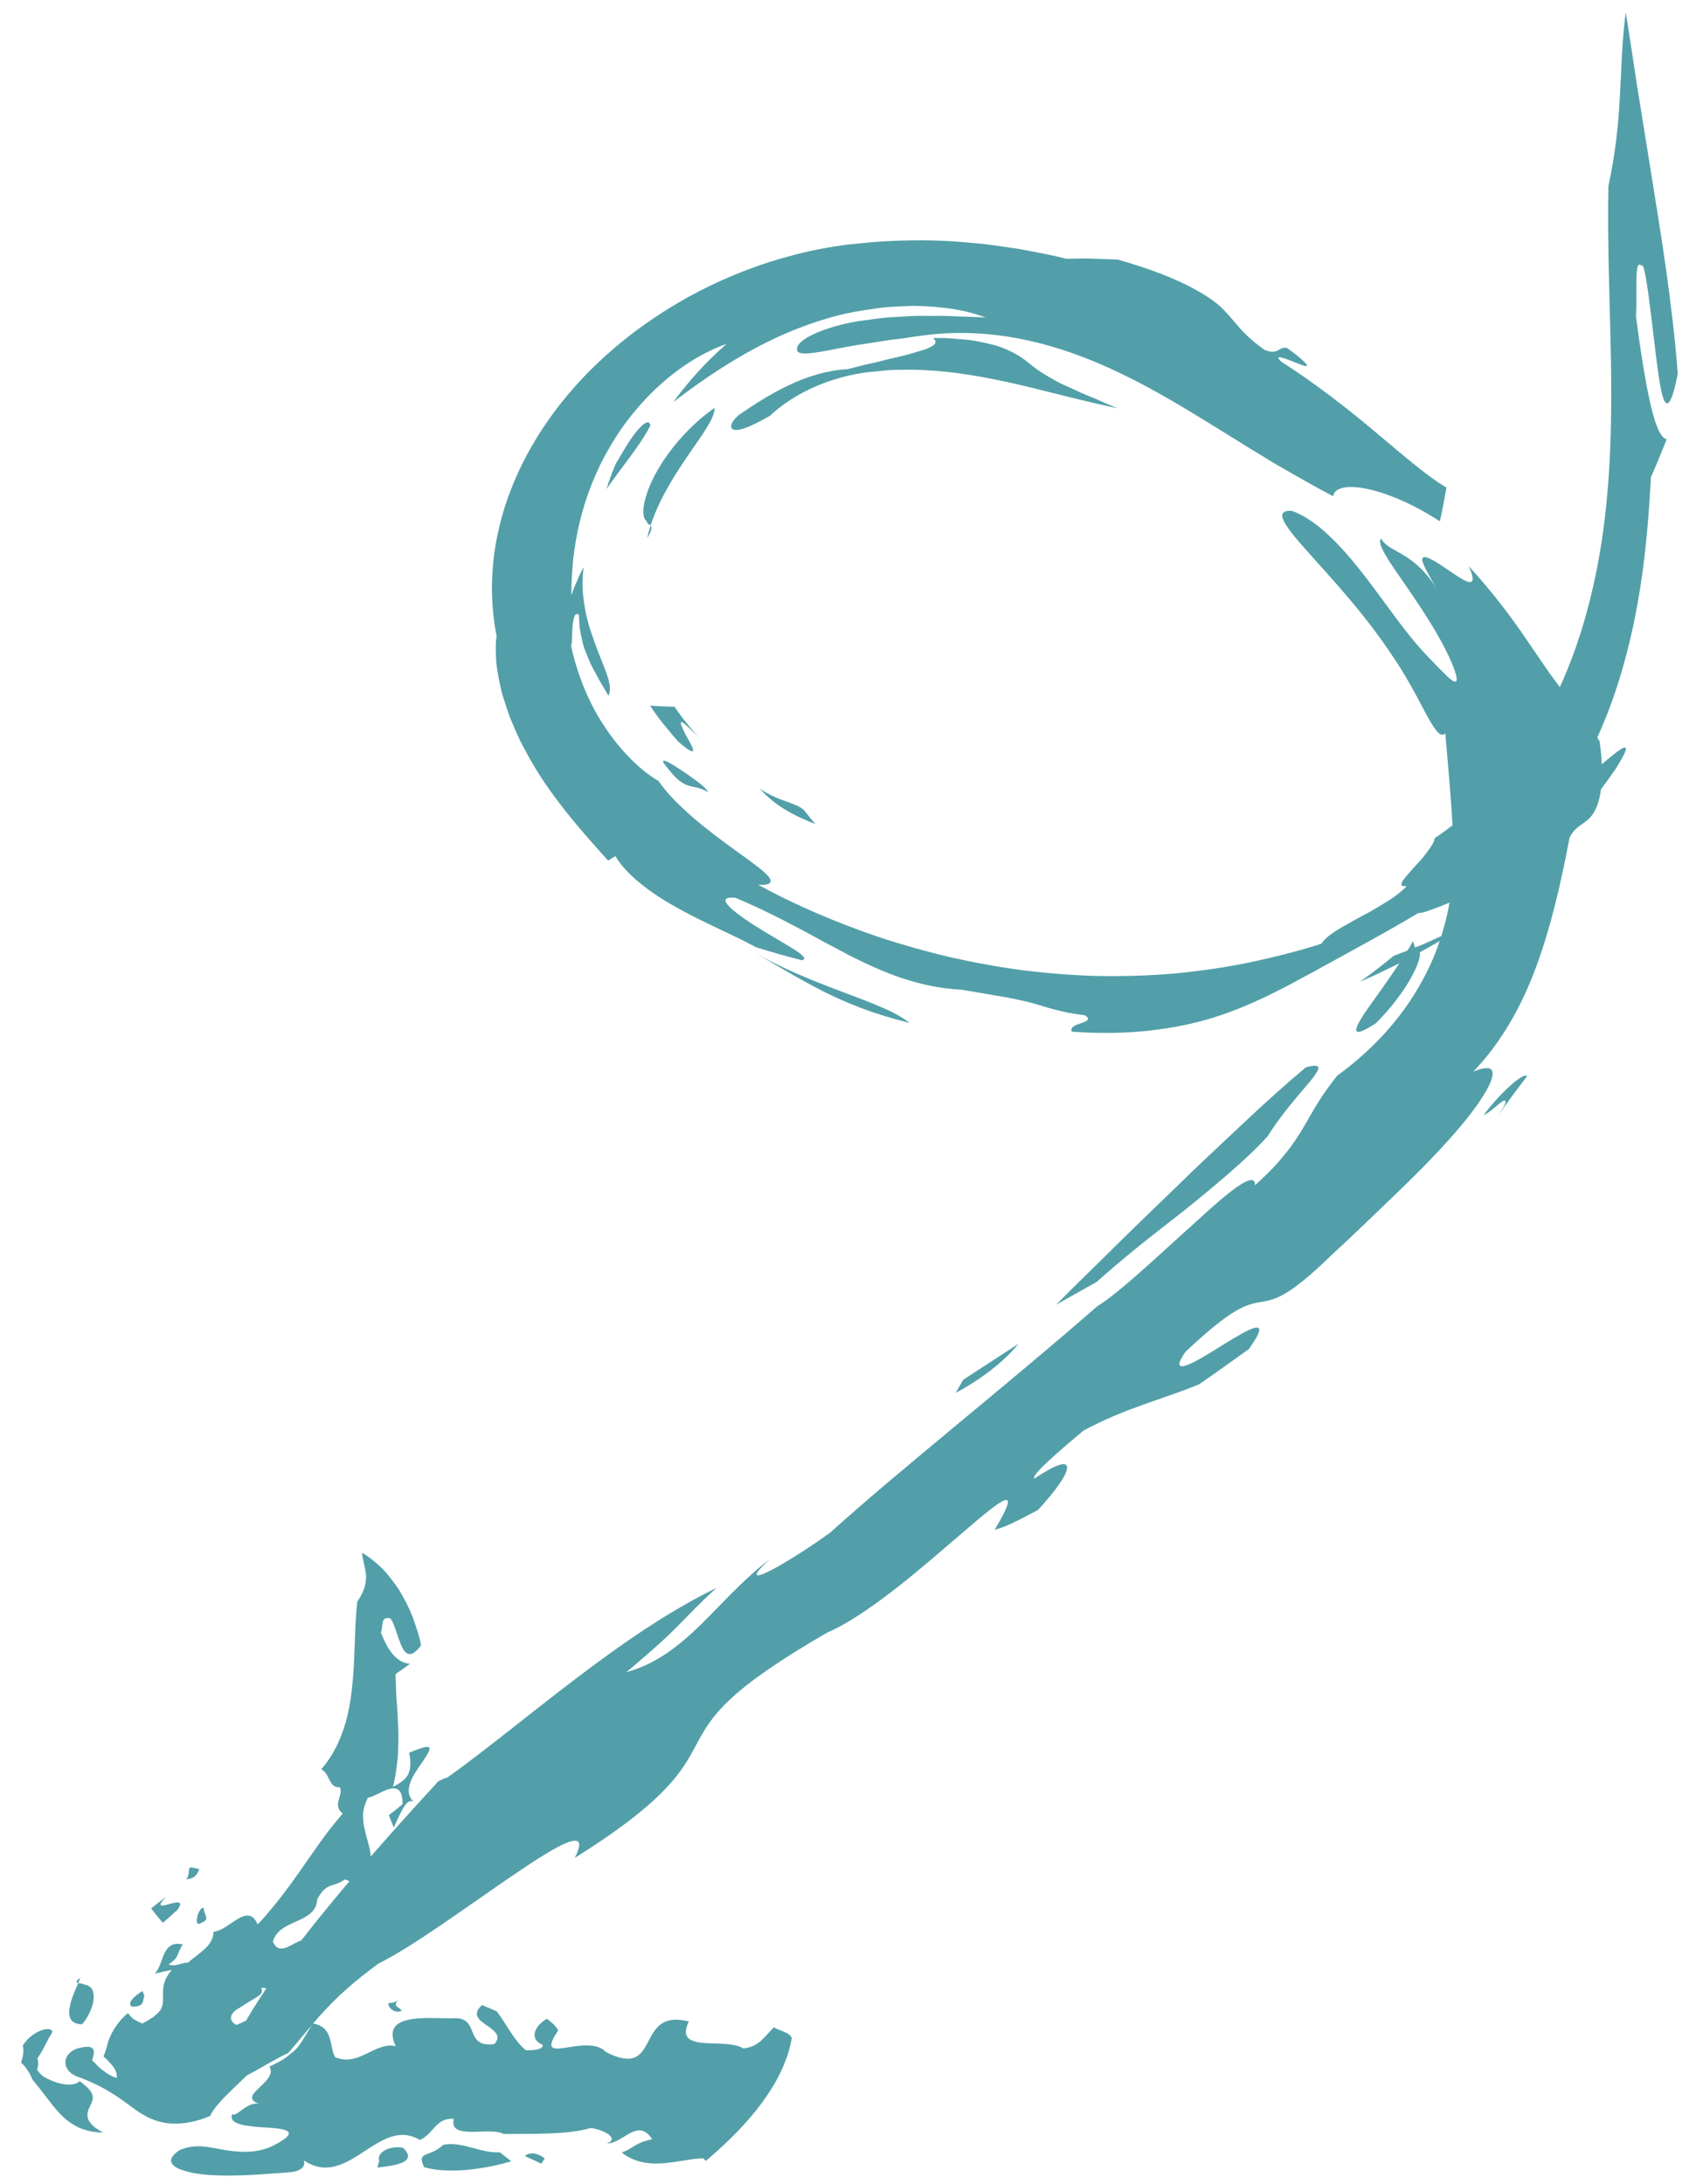 <?xml version="1.0" encoding="UTF-8"?> <svg xmlns="http://www.w3.org/2000/svg" width="80" height="103" viewBox="0 0 80 103" fill="none"> <path d="M64.888 48.27C65.514 47.664 66.219 46.76 66.611 46.021C67.009 45.282 67.118 44.727 66.772 44.791L66.652 44.386C66.372 44.936 65.405 46.339 64.644 47.389C63.894 48.438 63.522 49.156 64.888 48.27Z" fill="#529FA9"></path> <path d="M66.431 49.976C67.325 48.68 66.426 49.512 66.092 49.596C65.63 50.143 65.144 50.679 64.652 51.216C64.382 51.855 65.772 50.619 66.431 49.976Z" fill="#529FA9"></path> <path d="M70.962 52.151C70.837 52.358 70.715 52.569 70.589 52.77C70.966 52.156 71.602 51.315 72.038 50.753C71.859 50.569 70.817 51.488 69.985 52.586C70.339 52.491 71.243 51.435 70.962 52.151Z" fill="#529FA9"></path> <path d="M62.883 23.387C62.982 22.963 63.617 22.869 64.552 23.073C65.486 23.277 66.711 23.799 67.918 24.589C68.04 24.059 68.132 23.539 68.228 22.997C67.251 22.419 66.061 21.36 64.717 20.242C63.37 19.117 61.872 17.969 60.452 17.07C59.972 16.631 60.71 16.942 61.22 17.144C61.473 17.247 61.675 17.315 61.65 17.229C61.621 17.146 61.383 16.892 60.698 16.405C60.265 16.361 60.312 16.763 59.642 16.5C59.043 16.062 58.704 15.734 58.449 15.436C58.185 15.145 57.999 14.889 57.703 14.594C57.409 14.293 56.984 13.979 56.237 13.577C55.486 13.181 54.394 12.715 52.719 12.241L51.504 12.199C51.106 12.181 50.693 12.202 50.292 12.206C49.576 12.014 48.831 11.894 48.094 11.746C47.721 11.686 47.342 11.638 46.966 11.584L46.4 11.506L45.825 11.456C44.296 11.295 42.722 11.305 41.147 11.419L39.965 11.538C39.567 11.59 39.148 11.653 38.748 11.732C37.936 11.882 37.145 12.097 36.362 12.335C34.808 12.835 33.318 13.492 31.938 14.311C29.178 15.938 26.781 18.161 25.166 20.902C24.763 21.585 24.409 22.297 24.122 23.041C23.826 23.777 23.605 24.545 23.448 25.321C23.283 26.095 23.22 26.891 23.203 27.676C23.209 28.463 23.271 29.245 23.426 30.008C23.37 30.297 23.382 30.633 23.399 31.03C23.407 31.428 23.496 31.862 23.596 32.338C23.642 32.579 23.712 32.817 23.794 33.065C23.873 33.312 23.956 33.565 24.048 33.825C24.263 34.321 24.474 34.858 24.759 35.359C25.829 37.431 27.478 39.247 28.685 40.591L29.026 40.378C29.566 41.286 30.701 42.129 31.958 42.825C33.213 43.528 34.605 44.101 35.665 44.677C36.382 44.898 37.097 45.109 37.821 45.289C38.083 45.235 37.866 45.033 37.433 44.764C37.214 44.632 36.952 44.465 36.663 44.296C36.372 44.131 36.067 43.948 35.773 43.761C35.184 43.401 34.638 43.007 34.377 42.737C34.121 42.456 34.149 42.294 34.691 42.343C35.755 42.796 36.666 43.247 37.535 43.707C37.966 43.938 38.39 44.157 38.798 44.389C39.216 44.604 39.62 44.831 40.029 45.041C41.66 45.873 43.339 46.577 45.374 46.683C46.332 46.846 47.021 46.965 47.557 47.055C48.089 47.162 48.466 47.246 48.798 47.338C49.129 47.431 49.412 47.532 49.769 47.621C50.126 47.71 50.55 47.818 51.167 47.881C51.787 48.276 50.333 48.218 50.558 48.659C52.858 48.825 54.649 48.621 56.106 48.295C57.563 47.971 58.669 47.492 59.704 47.012C60.218 46.752 60.719 46.512 61.224 46.229C61.478 46.092 61.736 45.955 62.001 45.812C62.263 45.663 62.536 45.514 62.818 45.363C63.942 44.737 65.246 44.048 66.912 43.059C67.125 43.126 68.656 42.447 69.543 42.084C69.996 41.924 70.292 41.858 70.215 42.121C70.174 42.251 70.03 42.45 69.756 42.752C69.617 42.9 69.451 43.082 69.236 43.273C69.02 43.465 68.764 43.68 68.463 43.923C68.017 44.147 67.559 44.34 67.112 44.545C66.653 44.73 66.2 44.912 65.742 45.083C65.228 45.496 64.703 45.92 64.15 46.3C64.41 46.184 64.699 46.07 64.997 45.925C65.294 45.78 65.605 45.628 65.922 45.475C66.543 45.144 67.185 44.813 67.731 44.486C68.288 44.177 68.763 43.889 69.095 43.724C69.428 43.56 69.622 43.522 69.593 43.675C69.785 43.313 70.126 42.899 70.567 42.463C70.991 42.006 71.523 41.534 72.06 41.002C73.147 39.953 74.319 38.748 75.165 37.675C75.596 37.144 75.941 36.647 76.218 36.253C76.467 35.851 76.638 35.546 76.681 35.385C76.727 35.224 76.649 35.205 76.406 35.367C76.285 35.448 76.126 35.572 75.917 35.743C75.814 35.83 75.701 35.926 75.571 36.036C75.439 36.143 75.293 36.26 75.132 36.389C74.752 37.227 74.347 37.888 73.987 38.452C73.792 38.727 73.608 38.977 73.427 39.209C73.337 39.325 73.249 39.437 73.158 39.544C73.06 39.646 72.967 39.745 72.874 39.842C72.686 40.035 72.499 40.214 72.307 40.386C72.116 40.557 71.904 40.705 71.693 40.86C71.478 41.01 71.261 41.166 71.014 41.31C70.769 41.451 70.506 41.594 70.224 41.745C71.818 40.341 73.136 38.729 74.138 37.076C75.145 35.418 75.862 33.715 76.382 32.047C77.414 28.701 77.711 25.511 77.876 22.495C78.142 21.909 78.375 21.319 78.619 20.719C78.288 20.657 78.029 19.884 77.793 18.798C77.564 17.712 77.347 16.303 77.169 14.921C77.24 13.714 77.07 12.191 77.424 12.53C77.604 12.246 77.861 14.749 78.109 16.752C78.234 17.752 78.353 18.619 78.515 18.916C78.674 19.213 78.888 18.929 79.14 17.628C78.885 14.295 78.343 11.024 77.873 8.103C77.639 6.65 77.417 5.266 77.213 3.997C77.019 2.735 76.853 1.585 76.684 0.583C76.498 2.026 76.484 3.283 76.409 4.567C76.337 5.853 76.214 7.171 75.868 8.778C75.812 11.464 75.938 14.216 75.988 16.994C76.035 19.772 75.982 22.591 75.576 25.372C75.16 28.146 74.404 30.899 73.098 33.382C71.791 35.856 69.919 38.022 67.669 39.539C67.667 39.681 67.53 39.905 67.338 40.161C67.24 40.288 67.136 40.429 67.018 40.561C66.898 40.691 66.777 40.824 66.662 40.95C66.211 41.466 65.834 41.849 66.354 41.795C66.172 41.995 65.873 42.235 65.506 42.474C65.319 42.588 65.117 42.706 64.914 42.831C64.811 42.891 64.707 42.953 64.601 43.016L64.278 43.186C64.065 43.3 63.851 43.415 63.653 43.534C63.452 43.65 63.257 43.751 63.081 43.861C62.732 44.081 62.462 44.301 62.331 44.508C61.242 44.865 60.109 45.141 58.962 45.389C57.81 45.627 56.631 45.794 55.44 45.912C54.247 46.017 53.048 46.051 51.851 46.034C50.656 46.006 49.463 45.912 48.288 45.767C47.114 45.616 45.959 45.4 44.83 45.149C43.707 44.885 42.612 44.575 41.553 44.23C39.446 43.519 37.49 42.675 35.762 41.73C36.396 41.761 36.47 41.591 36.216 41.301C36.089 41.158 35.878 40.984 35.612 40.785C35.354 40.58 35.032 40.359 34.693 40.112C34.01 39.618 33.231 39.038 32.566 38.451C32.235 38.157 31.93 37.863 31.671 37.59C31.421 37.307 31.206 37.056 31.066 36.838C30.182 36.326 29.218 35.357 28.462 34.185C27.691 33.017 27.192 31.64 26.934 30.453C27.01 30.299 26.97 29.859 27.013 29.492C27.05 29.126 27.128 28.844 27.306 29.003C27.314 29.216 27.328 29.413 27.343 29.598C27.367 29.783 27.407 29.949 27.439 30.11C27.478 30.271 27.507 30.422 27.558 30.567C27.612 30.71 27.665 30.849 27.724 30.986C27.783 31.122 27.836 31.262 27.904 31.4C27.977 31.537 28.052 31.676 28.132 31.823C28.277 32.122 28.487 32.434 28.701 32.817C28.942 32.31 28.498 31.531 28.107 30.463C28.007 30.196 27.92 29.911 27.814 29.618C27.766 29.47 27.734 29.319 27.694 29.164C27.65 29.009 27.618 28.853 27.594 28.694C27.473 28.057 27.44 27.38 27.532 26.74C27.419 26.953 27.31 27.174 27.219 27.398L27.073 27.737L26.952 28.085C26.943 27.526 26.985 26.953 27.038 26.367C27.108 25.785 27.203 25.189 27.35 24.591C27.645 23.4 28.11 22.187 28.77 21.077C30.061 18.838 32.112 16.986 34.278 16.216C33.313 17.059 32.471 17.987 31.762 18.963C32.805 18.161 33.942 17.366 35.175 16.669C36.407 15.973 37.736 15.383 39.099 14.996C39.779 14.795 40.465 14.665 41.144 14.576C41.817 14.458 42.483 14.452 43.121 14.426C44.395 14.447 45.556 14.61 46.491 14.977C46.047 14.945 45.57 14.942 45.072 14.921C44.575 14.885 44.057 14.907 43.535 14.899C43.273 14.89 43.012 14.908 42.753 14.922C42.491 14.938 42.232 14.95 41.977 14.964C41.467 15.006 40.97 15.085 40.501 15.144C39.578 15.297 38.788 15.552 38.269 15.813C37.747 16.077 37.499 16.351 37.626 16.582C37.825 16.803 38.802 16.572 39.956 16.356C40.525 16.246 41.179 16.169 41.792 16.061C42.099 16.01 42.401 15.99 42.679 15.945C42.958 15.909 43.218 15.856 43.449 15.836C45.447 15.548 47.404 15.754 49.178 16.223C50.962 16.696 52.577 17.424 54.082 18.233C55.591 19.046 56.996 19.938 58.424 20.819C58.775 21.044 59.138 21.263 59.5 21.479C59.857 21.704 60.222 21.923 60.598 22.132C61.334 22.562 62.089 22.985 62.888 23.408L62.883 23.387Z" fill="#529FA9"></path> <path d="M52.723 19.261C52.358 19.113 52.032 18.971 51.736 18.835C51.437 18.715 51.17 18.603 50.928 18.496C50.45 18.268 50.067 18.117 49.763 17.945C49.46 17.772 49.222 17.632 49.023 17.498C48.823 17.361 48.659 17.228 48.496 17.097C48.168 16.83 47.832 16.613 47.191 16.366C46.869 16.256 46.465 16.165 45.948 16.069C45.691 16.024 45.402 16.008 45.079 15.979C44.919 15.967 44.748 15.957 44.57 15.943C44.391 15.939 44.204 15.944 44.008 15.945C44.2 16.086 44.147 16.221 43.94 16.343C43.837 16.405 43.692 16.462 43.521 16.517C43.434 16.545 43.34 16.571 43.242 16.597C43.143 16.626 43.039 16.659 42.929 16.692C42.492 16.82 41.971 16.91 41.454 17.056C41.196 17.123 40.924 17.169 40.681 17.234C40.44 17.298 40.201 17.351 39.978 17.413C39.07 17.455 38.083 17.747 37.199 18.173C36.308 18.594 35.51 19.122 34.849 19.573C34.436 19.933 34.39 20.23 34.645 20.273C34.906 20.323 35.435 20.115 36.315 19.614C37.238 18.744 38.496 18.106 39.833 17.763C40.001 17.725 40.171 17.681 40.339 17.648L40.852 17.562C41.22 17.527 41.587 17.493 41.957 17.455C42.329 17.436 42.702 17.445 43.073 17.437C43.445 17.437 43.822 17.477 44.193 17.494C45.685 17.617 47.154 17.922 48.569 18.264C49.988 18.611 51.362 18.974 52.717 19.256L52.723 19.261Z" fill="#529FA9"></path> <path d="M59.485 19.24C58.037 18.286 57.372 18.31 56.772 18.288C56.469 18.279 56.165 18.283 55.769 18.164C55.568 18.109 55.348 18.015 55.084 17.898C54.817 17.78 54.512 17.625 54.151 17.414C54.631 18.019 55.044 18.196 55.678 18.437C55.998 18.552 56.379 18.668 56.837 18.872C57.066 18.972 57.321 19.086 57.6 19.223C57.876 19.366 58.172 19.542 58.5 19.744L57.853 19.119C57.633 18.915 57.405 18.719 57.18 18.517C57.956 18.725 58.716 18.982 59.488 19.239L59.485 19.24Z" fill="#529FA9"></path> <path d="M33.706 19.236C33.299 19.523 32.785 19.94 32.306 20.457C31.822 20.968 31.37 21.565 31.031 22.15C30.347 23.329 30.17 24.409 30.521 24.591C30.497 24.717 30.623 24.717 30.688 24.787C30.721 24.82 30.737 24.873 30.717 24.965C30.699 25.057 30.647 25.192 30.526 25.389C30.598 25.041 30.753 24.528 31.009 23.952C31.267 23.377 31.626 22.741 32.018 22.133C32.41 21.524 32.832 20.947 33.16 20.451C33.324 20.204 33.46 19.971 33.563 19.771C33.659 19.565 33.711 19.382 33.706 19.233L33.706 19.236Z" fill="#529FA9"></path> <path d="M41.643 13.128C41.301 13.137 40.958 13.158 40.604 13.182C40.428 13.197 40.247 13.207 40.06 13.232C39.874 13.261 39.681 13.289 39.486 13.32C38.702 13.461 37.84 13.674 36.84 14.025C37.518 13.855 38.284 13.73 39.097 13.613C39.3 13.578 39.504 13.549 39.714 13.519C39.924 13.489 40.135 13.442 40.345 13.415C40.767 13.351 41.2 13.259 41.64 13.128L41.643 13.128Z" fill="#529FA9"></path> <path d="M30.681 20.061C30.645 19.894 30.539 19.889 30.393 19.982C30.253 20.079 30.074 20.276 29.897 20.511C29.546 20.989 29.207 21.617 29.044 21.875C28.962 22.073 28.879 22.266 28.812 22.468C28.741 22.667 28.667 22.862 28.611 23.064C29.285 22.077 30.242 20.96 30.681 20.058L30.681 20.061Z" fill="#529FA9"></path> <path d="M31.985 34.971C33.058 35.898 32.677 35.247 32.357 34.683C32.211 34.392 32.081 34.119 32.118 34.062C32.138 34.035 32.199 34.06 32.322 34.166C32.444 34.27 32.623 34.455 32.919 34.729C32.819 34.614 32.714 34.503 32.617 34.388L32.337 34.039C32.143 33.809 31.983 33.566 31.814 33.33C31.422 33.33 31.053 33.31 30.665 33.277C31.038 33.869 31.509 34.424 31.988 34.973L31.985 34.971Z" fill="#529FA9"></path> <path d="M35.824 37.185C36.377 37.789 37.047 38.321 38.459 38.864C38.27 38.65 38.094 38.426 37.922 38.206C37.719 38.021 37.431 37.926 37.075 37.796C36.71 37.672 36.29 37.502 35.824 37.188L35.824 37.185Z" fill="#529FA9"></path> <path d="M31.487 36.226C32.387 37.377 32.58 36.903 33.404 37.36C33.343 37.227 33.13 37.03 32.851 36.827C32.573 36.627 32.262 36.396 31.973 36.222C31.421 35.857 31.005 35.672 31.487 36.223L31.487 36.226Z" fill="#529FA9"></path> <path d="M42.907 48.242C42.553 47.973 42.092 47.716 41.535 47.49C40.99 47.243 40.355 47.022 39.685 46.762C38.343 46.258 36.824 45.658 35.477 44.859C36.829 45.652 37.798 46.234 38.864 46.774C39.934 47.3 41.098 47.802 42.907 48.242Z" fill="#529FA9"></path> <path d="M48.047 63.378C47.219 64.394 45.924 65.259 45.081 65.69L45.434 65.076L48.044 63.379L48.047 63.378Z" fill="#529FA9"></path> <path d="M61.589 50.343C62.39 50.127 62.299 50.372 61.834 50.958C61.357 51.541 60.502 52.46 59.8 53.584C59.219 54.225 58.567 54.819 57.897 55.401C57.226 55.983 56.533 56.549 55.839 57.11C55.132 57.662 54.422 58.208 53.731 58.766C53.039 59.324 52.373 59.892 51.724 60.465L49.818 61.535C50.538 60.8 51.423 59.948 52.372 59.012C53.314 58.068 54.355 57.073 55.411 56.055C56.454 55.027 57.545 54.013 58.588 53.034C59.623 52.054 60.653 51.134 61.592 50.343L61.589 50.343Z" fill="#529FA9"></path> <path d="M66.592 51.112C65.85 52.181 64.756 53.216 63.666 54.127C62.579 55.044 61.54 55.878 60.843 56.523C61.953 55.381 63.228 54.073 64.418 52.85C65.602 51.622 66.656 50.457 67.347 49.611C67.686 49.515 66.949 50.554 66.591 51.109L66.592 51.112Z" fill="#529FA9"></path> <path d="M21.096 83.843C24.726 81.243 29.26 77.083 33.799 74.895C32.126 76.404 32.248 76.619 29.538 78.87C30.948 78.484 32.015 77.638 33.036 76.646C34.053 75.647 35.038 74.515 36.294 73.552C35.352 74.433 35.626 74.438 36.361 74.065C37.097 73.686 38.291 72.919 39.186 72.264C42.277 69.46 47.481 65.346 51.752 61.614C52.823 60.958 54.704 59.152 56.316 57.713C57.902 56.251 59.219 55.146 59.198 55.902C59.52 55.612 59.796 55.345 60.038 55.096C60.275 54.843 60.478 54.607 60.654 54.386C61.009 53.94 61.262 53.551 61.485 53.171C61.928 52.415 62.287 51.713 63.073 50.738C64.612 49.613 65.793 48.342 66.653 46.993C67.08 46.318 67.436 45.631 67.708 44.94C67.978 44.25 68.175 43.559 68.315 42.886C68.569 41.532 68.589 40.258 68.516 38.937C68.442 37.612 68.318 36.24 68.175 34.585C68.045 34.73 67.899 34.643 67.724 34.424C67.557 34.204 67.362 33.852 67.148 33.448C66.726 32.642 66.17 31.639 65.793 31.105C65.407 30.508 64.847 29.72 64.194 28.912C63.547 28.103 62.808 27.273 62.154 26.547C60.849 25.098 59.875 24.035 60.931 24.093C62.041 24.475 63.194 25.658 64.26 27.021C65.335 28.391 66.307 29.913 67.452 31.072C67.696 31.326 67.89 31.534 68.057 31.694C68.216 31.858 68.343 31.974 68.441 32.049C68.636 32.197 68.718 32.175 68.713 32.024C68.702 31.721 68.356 30.891 67.811 29.947C67.271 28.998 66.538 27.94 65.95 27.093C65.365 26.246 64.949 25.597 65.146 25.4C65.36 25.779 65.741 25.895 66.245 26.21C66.748 26.521 67.395 27.032 68.024 28.191C67.307 26.992 67.031 26.492 67.098 26.332C67.157 26.174 67.536 26.369 67.963 26.651C68.394 26.928 68.872 27.292 69.172 27.413C69.469 27.535 69.596 27.409 69.281 26.701C70.441 27.978 71.195 28.999 71.757 29.803C72.319 30.623 72.71 31.197 73.043 31.683C73.218 31.926 73.382 32.149 73.549 32.372C73.721 32.594 73.894 32.813 74.08 33.05C74.269 33.288 74.478 33.546 74.701 33.857C74.934 34.163 75.174 34.52 75.451 34.957C75.613 36.087 75.585 36.881 75.485 37.432C75.395 37.982 75.217 38.296 75.054 38.502C74.715 38.913 74.321 38.921 74.033 39.521C73.608 41.753 73.152 43.712 72.473 45.567C71.791 47.411 70.863 49.113 69.498 50.541C70.313 50.209 70.537 50.398 70.342 50.95C70.148 51.5 69.53 52.393 68.68 53.373C67.831 54.359 66.772 55.422 65.724 56.428C64.673 57.44 63.646 58.428 62.814 59.189C60.734 61.218 60.107 61.306 59.45 61.413C58.794 61.524 58.123 61.674 55.903 63.774C55.474 64.417 55.597 64.528 55.989 64.385C56.38 64.241 57.036 63.84 57.661 63.446C58.915 62.668 60.094 61.97 58.908 63.628C58.127 64.189 57.351 64.75 56.555 65.294C54.735 66.038 53.074 66.412 51.107 67.474C50.616 67.886 50.004 68.401 49.529 68.841C49.053 69.278 48.713 69.632 48.783 69.74C49.847 69.038 50.328 68.904 50.336 69.213C50.344 69.519 49.859 70.245 48.959 71.219C47.828 71.818 47.545 71.966 46.914 72.157C48.294 69.852 47.235 70.714 45.374 72.315C44.439 73.112 43.31 74.104 42.18 74.98C41.049 75.851 39.928 76.617 39.042 76.988C34.359 79.69 33.587 80.902 32.895 82.193C32.549 82.839 32.219 83.493 31.416 84.34C30.613 85.187 29.344 86.233 27.108 87.629C27.905 86.087 26.382 86.96 24.266 88.4C22.147 89.84 19.428 91.845 17.853 92.61C15.521 94.328 14.94 95.276 13.599 96.826C12.844 97.159 10.966 98.388 10.502 98.353C10.506 95.81 14.775 90.41 20.678 84.012C20.893 83.905 21.083 83.815 21.106 83.853L21.096 83.843Z" fill="#529FA9"></path> <path d="M19.005 101.303C18.536 101.185 17.74 101.438 17.886 101.927L17.8 102.234C18.196 102.169 19.852 102.094 19.008 101.299L19.005 101.303Z" fill="#529FA9"></path> <path d="M19.064 99.089C18.664 99.277 18.976 99.399 19.052 99.579L19.605 99.512C19.769 99.266 19.3 99.145 19.064 99.086L19.064 99.089Z" fill="#529FA9"></path> <path d="M18.713 94.413L18.875 94.289C18.713 94.413 18.475 94.477 18.32 94.478C18.312 94.726 18.622 94.968 18.942 94.842C18.868 94.659 18.552 94.662 18.716 94.413L18.713 94.413Z" fill="#529FA9"></path> <path d="M9.914 99.791C10.075 99.428 10.503 98.989 10.971 98.534C11.368 98.15 11.847 97.689 12.333 97.22C12.446 96.803 12.581 96.383 12.743 95.963C12.493 96.273 12.248 96.348 12.05 96.333C11.847 96.322 11.705 96.224 11.535 96.2C11.593 96.064 11.786 95.969 11.933 95.865C12.087 95.761 12.193 95.655 12.206 95.509C11.99 95.692 11.697 96.007 11.499 96.123C11.541 95.753 12.856 94.815 12.213 95C11.881 95.176 11.529 95.347 11.158 95.507C10.859 95.378 10.7 95.008 11.325 94.684C11.674 94.44 11.992 94.279 12.169 94.155C12.352 94.028 12.393 93.936 12.318 93.747C13.12 93.881 12.988 93.719 13.423 93.864L13.159 93.591C13.969 93.716 13.953 92.634 14.439 92.255L14.537 91.634C14.363 91.361 14.039 91.591 13.712 91.758C13.384 91.934 13.057 92.031 12.87 91.564C13.055 91.005 13.543 90.822 14.01 90.608C14.246 90.507 14.474 90.395 14.649 90.237C14.825 90.081 14.951 89.877 14.962 89.582C15.19 89.153 15.378 89.022 15.582 88.946C15.776 88.867 15.988 88.85 16.248 88.647C16.678 88.708 16.468 89.004 16.895 89.177C17.082 88.951 17.224 88.737 17.319 88.529C17.406 88.319 17.456 88.117 17.475 87.927C17.522 87.546 17.45 87.202 17.353 86.865C17.26 86.529 17.163 86.213 17.136 85.877C17.098 85.537 17.149 85.188 17.361 84.777C17.528 84.796 17.933 84.515 18.301 84.396C18.667 84.28 19.001 84.326 18.987 85.091C18.782 85.273 18.559 85.446 18.34 85.613L18.575 86.199C18.689 85.951 18.835 85.592 18.996 85.321C19.145 85.049 19.317 84.866 19.517 84.984C19.218 84.708 19.239 84.382 19.365 84.045C19.488 83.708 19.747 83.359 19.954 83.063C20.149 82.766 20.305 82.523 20.252 82.432C20.199 82.338 19.935 82.403 19.299 82.665C19.396 83.139 19.365 83.439 19.258 83.676C19.139 83.909 18.925 84.081 18.534 84.276C18.664 83.789 18.717 83.301 18.767 82.833C18.784 82.358 18.81 81.903 18.781 81.459C18.758 81.014 18.746 80.589 18.706 80.17C18.691 79.963 18.681 79.758 18.678 79.557C18.669 79.355 18.658 79.155 18.659 78.957C18.887 78.799 19.115 78.639 19.342 78.471C19.015 78.462 18.73 78.268 18.503 77.991C18.273 77.714 18.109 77.355 17.969 77.001C18.076 76.672 17.973 76.27 18.311 76.321C18.496 76.218 18.652 76.893 18.856 77.423C19.042 77.947 19.315 78.355 19.86 77.601C19.779 77.139 19.611 76.678 19.453 76.234C19.275 75.792 19.056 75.367 18.821 74.983C18.563 74.601 18.3 74.249 18.004 73.954C17.699 73.659 17.389 73.415 17.072 73.231C17.125 73.637 17.244 73.961 17.267 74.317C17.27 74.675 17.194 75.062 16.85 75.544C16.705 76.96 16.755 78.325 16.597 79.694C16.443 81.048 16.067 82.401 15.155 83.447C15.565 83.648 15.507 84.346 16.018 84.29C16.24 84.622 15.637 85.136 16.169 85.536C15.414 86.39 14.789 87.339 14.137 88.266C13.488 89.196 12.809 90.073 12.157 90.766C11.679 89.669 10.805 91.066 10.07 91.11C10.072 91.441 9.9 91.692 9.658 91.922C9.415 92.149 9.098 92.365 8.861 92.57C8.606 92.543 8.238 92.798 7.954 92.642C8.465 92.339 8.33 92.139 8.62 91.71C8.141 91.591 7.908 91.825 7.755 92.13C7.606 92.443 7.548 92.807 7.306 93.085C7.578 93.017 7.849 92.957 8.115 92.909C7.905 93.118 7.796 93.364 7.729 93.59C7.681 93.827 7.686 94.041 7.692 94.244C7.692 94.445 7.68 94.623 7.561 94.81C7.433 94.992 7.201 95.188 6.715 95.437C6.566 95.377 6.425 95.306 6.291 95.223C6.178 95.138 6.119 95.047 6.036 94.947C5.782 95.154 5.597 95.374 5.453 95.594C5.302 95.809 5.205 96.031 5.116 96.243C5.07 96.404 5.033 96.57 4.978 96.734C4.951 96.817 4.918 96.9 4.882 96.981C4.929 97.053 5.028 97.116 5.087 97.187C5.214 97.331 5.343 97.445 5.412 97.588C5.493 97.713 5.523 97.858 5.505 98.01C5.242 97.922 5.004 97.782 4.799 97.605C4.692 97.522 4.597 97.428 4.506 97.331C4.458 97.283 4.412 97.238 4.367 97.192C4.329 97.17 4.355 97.144 4.358 97.12L4.381 97.046C4.494 96.659 4.446 96.407 3.679 96.608C2.899 96.843 2.846 97.714 3.772 97.987C4.503 98.269 4.985 98.535 5.398 98.801C5.81 99.062 6.141 99.334 6.508 99.588C6.877 99.833 7.295 100.05 7.848 100.135C8.405 100.209 9.108 100.144 9.917 99.794L9.914 99.791Z" fill="#529FA9"></path> <path d="M4.863 100.575C4.616 100.455 4.45 100.33 4.338 100.211C4.221 100.099 4.165 99.984 4.139 99.879C4.089 99.671 4.168 99.497 4.251 99.326C4.334 99.155 4.406 99.007 4.364 98.822C4.32 98.643 4.154 98.45 3.756 98.157C3.548 98.361 3.147 98.359 2.712 98.234C2.495 98.168 2.271 98.067 2.066 97.952C1.914 97.844 1.829 97.73 1.75 97.618C1.813 97.431 1.813 97.254 1.765 97.084C2.08 96.627 2.223 96.22 2.46 95.866C2.531 95.536 1.582 95.684 1.076 96.473C1.136 96.713 1.096 96.99 0.991 97.278C1.144 97.418 1.254 97.564 1.346 97.712C1.391 97.788 1.433 97.864 1.47 97.943L1.524 98.064C1.532 98.101 1.594 98.152 1.623 98.195C1.926 98.565 2.194 98.93 2.47 99.276C2.746 99.618 3.032 99.947 3.418 100.182C3.513 100.24 3.614 100.295 3.717 100.347C3.823 100.395 3.942 100.431 4.061 100.468C4.296 100.54 4.564 100.576 4.854 100.578L4.863 100.575Z" fill="#529FA9"></path> <path d="M9.359 98.527C8.967 98.465 8.565 98.702 8.175 98.897C7.788 99.1 7.416 99.254 7.13 99.015C6.985 99.319 7.114 99.359 7.372 99.344C7.636 99.321 8.021 99.246 8.446 99.312C8.39 99.176 8.339 99.052 8.298 98.919C8.661 98.806 9.017 98.667 9.359 98.527Z" fill="#529FA9"></path> <path d="M3.873 95.474C4.115 95.198 4.338 94.772 4.405 94.389C4.452 94.01 4.407 93.647 3.941 93.596C3.934 93.499 3.333 93.63 3.774 93.284C3.713 93.577 3.381 94.131 3.303 94.603C3.201 95.081 3.278 95.471 3.873 95.474Z" fill="#529FA9"></path> <path d="M7.477 96.25C7.491 96.221 7.499 96.193 7.507 96.164L7.513 96.126C7.513 96.126 7.548 96.097 7.563 96.081C7.629 96.021 7.686 95.964 7.737 95.909C7.84 95.798 7.912 95.677 8.018 95.546C7.833 95.66 7.559 95.823 7.376 95.97C7.286 96.044 7.216 96.113 7.2 96.169C7.196 96.183 7.195 96.194 7.196 96.208C7.198 96.218 7.199 96.232 7.238 96.235C7.301 96.248 7.381 96.254 7.478 96.255L7.477 96.25Z" fill="#529FA9"></path> <path d="M6.212 94.641C6.881 94.668 6.702 94.287 6.814 94.158C6.78 94.075 6.757 93.994 6.731 93.905C6.333 94.134 5.98 94.476 6.21 94.642L6.212 94.641Z" fill="#529FA9"></path> <path d="M8.363 90.086C8.695 89.625 8.345 89.703 7.998 89.8C7.653 89.894 7.321 90 7.847 89.45L7.129 90.006C7.303 90.244 7.488 90.47 7.684 90.689L8.363 90.086Z" fill="#529FA9"></path> <path d="M8.779 88.63C9.067 88.62 9.283 88.518 9.398 88.15L9.017 88.075C8.821 88.081 8.991 88.439 8.779 88.63Z" fill="#529FA9"></path> <path d="M9.488 90.692C9.728 90.606 9.756 90.499 9.717 90.387C9.682 90.27 9.599 90.134 9.619 89.993C9.372 89.876 9.074 90.972 9.488 90.695L9.488 90.692Z" fill="#529FA9"></path> <path d="M16.419 91.206C15.561 91.117 15.331 92.022 14.615 92.433C14.791 92.329 14.96 92.25 15.118 92.18C15.277 92.105 15.43 92.036 15.578 91.96C15.872 91.813 16.149 91.605 16.419 91.206Z" fill="#529FA9"></path> <path d="M24.751 101.686C25.073 101.438 25.462 101.618 25.694 101.802L25.53 102.049L24.754 101.686L24.751 101.686Z" fill="#529FA9"></path> <path d="M20.006 102.217C19.633 101.421 20.254 101.786 20.902 101.163C21.773 100.97 22.705 101.579 23.574 101.509L24.116 101.935C23.082 102.252 21.262 102.575 20.009 102.217L20.006 102.217Z" fill="#529FA9"></path> <path d="M19.244 98.223C19.883 97.849 20.736 98.395 21.21 98.392C20.419 98.523 19.391 98.592 18.838 98.659C18.764 98.476 19.081 98.35 19.244 98.226L19.244 98.223Z" fill="#529FA9"></path> <path d="M33.181 101.798C32.078 101.806 30.561 102.497 29.327 101.522C29.885 101.333 29.891 101.087 30.762 100.895C30.081 99.853 29.417 101.092 28.627 101.098C29.265 100.846 28.41 100.423 27.858 100.367C26.825 100.684 25.17 100.637 23.751 100.649C23.13 100.285 21.142 100.98 21.405 99.932C20.54 99.876 20.44 100.677 19.802 100.929C17.862 99.776 16.431 103.296 14.339 101.899C14.409 102.208 14.19 102.348 13.903 102.418L13.85 102.431C13.829 102.433 13.818 102.438 13.775 102.44C13.703 102.45 13.627 102.454 13.552 102.464C13.402 102.476 13.251 102.487 13.106 102.498C12.815 102.517 12.545 102.531 12.351 102.551C11.509 102.606 10.046 102.678 9.089 102.483C8.616 102.385 8.25 102.25 8.127 102.066C7.995 101.885 8.082 101.678 8.452 101.42C9.16 101.102 9.742 101.248 10.479 101.383C11.205 101.513 12.133 101.596 12.922 101.18C13.583 100.844 13.699 100.652 13.584 100.537C13.464 100.422 13.098 100.383 12.67 100.352C11.805 100.299 10.71 100.239 10.963 99.709C11.061 99.804 11.259 99.618 11.503 99.45C11.751 99.279 12.023 99.124 12.388 99.275C11.579 99.066 11.918 98.766 12.248 98.446C12.601 98.122 12.922 97.781 12.703 97.471C13.07 97.3 13.299 97.172 13.466 97.058C13.549 97.001 13.615 96.946 13.672 96.89C13.75 96.834 13.833 96.774 13.898 96.711C14.172 96.455 14.338 96.116 14.75 95.434C15.771 95.61 15.509 96.536 15.813 97.026C16.904 97.508 17.723 96.27 18.665 96.508C17.917 94.914 20.195 95.203 21.301 95.194C22.724 95.059 21.817 96.604 23.319 96.408C24.049 95.603 21.769 95.437 22.736 94.566L23.437 94.868C23.895 95.479 24.268 96.275 24.81 96.702C25.126 96.698 25.6 96.696 25.606 96.448C24.98 96.207 25.154 95.589 25.796 95.214C26.106 95.456 26.181 95.52 26.333 95.763C25.104 97.56 27.672 95.811 28.591 96.791C31.236 98.121 29.905 94.688 32.492 95.343C31.743 96.889 34.209 96.067 35.059 96.613C35.771 96.544 36.019 96.113 36.504 95.615C36.704 95.773 37.257 95.837 37.347 96.126C37 98.171 35.396 100.147 33.302 101.912C33.242 101.877 33.193 101.84 33.193 101.796L33.181 101.798Z" fill="#529FA9"></path> </svg> 